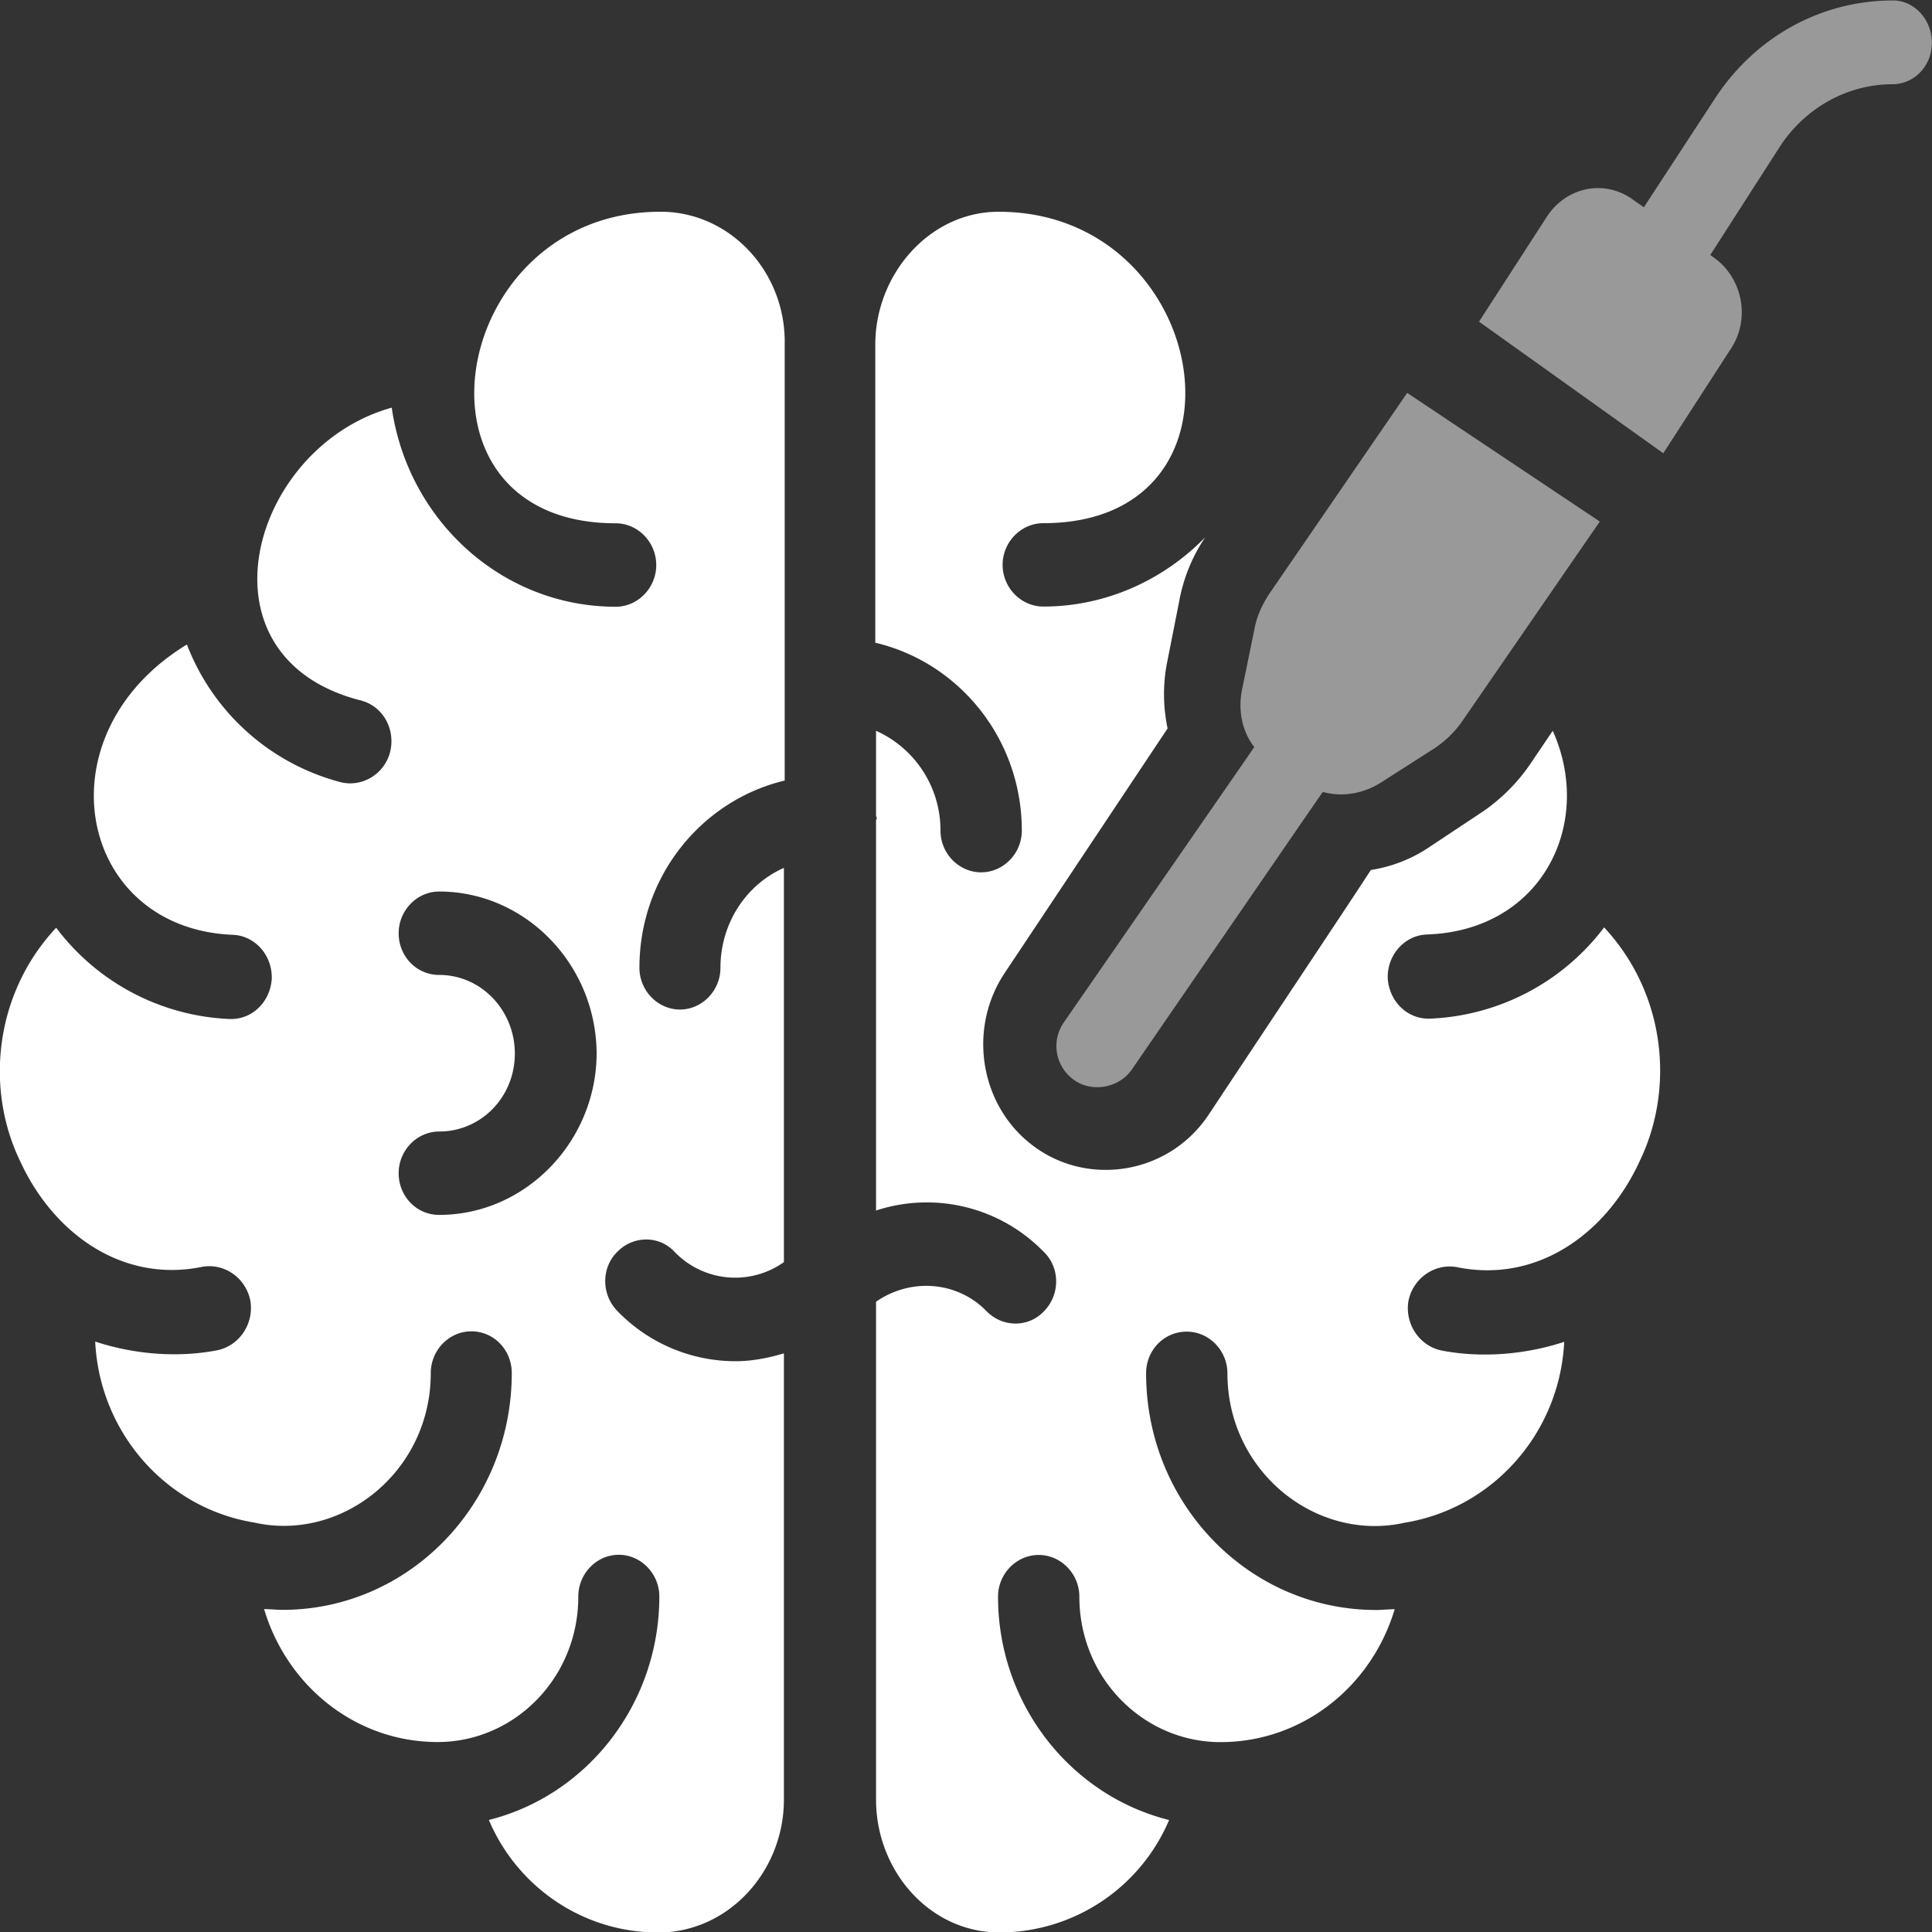 <?xml version="1.0" encoding="UTF-8"?>
<svg xmlns="http://www.w3.org/2000/svg" width="64" height="64" fill="none">
  <rect width="100%" height="100%" fill="#333333" stroke="none"/>
  <g fill="#fff" clip-path="url(#a)">
    <path d="M54.307 38.484c-1.092 2.371-3.38 4.038-6.048 3.491-.737-.13-1.449.365-1.602 1.12-.127.756.357 1.486 1.094 1.642 1.346.26 2.795.13 4.066-.287-.153 3.048-2.39 5.523-5.287 5.992-2.897.651-5.87-1.667-5.87-4.95 0-.755-.61-1.38-1.347-1.38-.763 0-1.347.624-1.347 1.38 0 4.325 3.405 7.841 7.624 7.841.203 0 .407-.025.61-.025-.762 2.553-3.05 4.402-5.769 4.402-2.541 0-4.676-2.11-4.676-4.82 0-.755-.61-1.38-1.347-1.38s-1.347.625-1.347 1.38c0 3.57 2.414 6.591 5.667 7.4a6.11 6.11 0 0 1-5.616 3.725h-.051c-2.288-.027-4.041-2.058-4.041-4.403v-16.49c1.118-.782 2.669-.704 3.66.312.533.547 1.397.547 1.906 0 .534-.547.534-1.433 0-1.954a5.4 5.4 0 0 0-5.566-1.38V27.178c0-.026.025-.052.025-.078 0-.026-.025-.052-.025-.078v-2.814a3.615 3.615 0 0 1 2.135 3.309c0 .755.61 1.38 1.347 1.38s1.347-.625 1.347-1.38c0-3.048-2.084-5.575-4.854-6.226v-9.874c0-2.318 1.778-4.376 4.04-4.402h.051c7.04 0 8.768 10.316 1.474 10.316-.736 0-1.347.625-1.347 1.38 0 .756.61 1.382 1.347 1.382 2.084 0 3.99-.886 5.363-2.293a5.562 5.562 0 0 0-.864 2.136l-.407 2.058a5.49 5.49 0 0 0 .026 2.136l-5.414 8.128c-1.245 1.902-.762 4.481 1.042 5.757 1.779 1.277 4.397.886 5.718-1.068 3.075-4.637 4.626-6.955 5.388-8.128a4.77 4.77 0 0 0 1.932-.755l1.804-1.198a6.083 6.083 0 0 0 1.601-1.641l.687-1.017c1.372 3.048-.33 6.617-4.168 6.748-.738.026-1.322.677-1.297 1.458.052.756.636 1.33 1.348 1.33h.05a7.622 7.622 0 0 0 5.77-3.023c2.058 2.214 2.337 5.367 1.168 7.763ZM22.018 7.015h-.152c-7.014 0-8.736 10.32-1.469 10.32.735 0 1.342.626 1.342 1.382 0 .756-.607 1.382-1.342 1.382-3.773 0-6.887-2.868-7.42-6.595-4.684 1.303-6.634 8.263-1.037 9.696.734.182 1.164.938.987 1.694-.177.73-.912 1.199-1.646 1.016a7.495 7.495 0 0 1-5.09-4.56c-4.912 2.996-3.62 9.408 1.52 9.617.734.026 1.316.678 1.291 1.459-.05.756-.633 1.33-1.342 1.33h-.05a7.584 7.584 0 0 1-5.749-3.024c-2.05 2.19-2.355 5.343-1.19 7.74 1.089 2.372 3.368 4.04 6.027 3.493.734-.13 1.443.365 1.595 1.12.127.757-.354 1.486-1.089 1.643-1.342.26-2.785.13-4.051-.287.152 3.05 2.38 5.526 5.267 5.995 2.886.652 5.85-1.668 5.85-4.952 0-.756.607-1.382 1.341-1.382.76 0 1.342.626 1.342 1.382 0 4.326-3.393 7.845-7.596 7.845-.203 0-.405-.026-.608-.026.76 2.554 3.039 4.404 5.748 4.404 2.532 0 4.66-2.11 4.66-4.821 0-.756.607-1.382 1.341-1.382.735 0 1.343.626 1.343 1.382 0 3.57-2.406 6.594-5.647 7.402.937 2.215 3.114 3.727 5.596 3.727h.152c2.254-.079 4.026-2.06 4.026-4.405V44.832c-.532.157-1.064.26-1.595.26a5.44 5.44 0 0 1-3.925-1.667c-.532-.547-.532-1.434 0-1.955.532-.547 1.393-.547 1.899 0a2.784 2.784 0 0 0 3.621.339V28.75c-1.24.547-2.102 1.825-2.102 3.31 0 .756-.607 1.382-1.341 1.382-.735 0-1.343-.626-1.343-1.382 0-3.049 2.077-5.551 4.812-6.203V11.42c.05-2.345-1.722-4.326-3.976-4.404Zm-7.47 33.23c-.76 0-1.342-.625-1.342-1.381s.607-1.381 1.342-1.381c1.393 0 2.507-1.147 2.507-2.58 0-1.434-1.114-2.607-2.507-2.607-.76 0-1.342-.626-1.342-1.381 0-.756.607-1.382 1.342-1.382 2.861 0 5.216 2.424 5.216 5.395-.025 2.893-2.355 5.317-5.216 5.317Z"></path>
    <path fill-opacity=".5" d="m52.995 17.277-4.572 6.636a3.42 3.42 0 0 1-.93.892l-1.756 1.123c-.568.358-1.266.486-1.911.307-.155.204 1.007-1.48-6.328 9.188-.439.638-1.343.765-1.911.357a1.372 1.372 0 0 1-.362-1.889l6.25-9.034c.026-.052.052-.077.078-.102-.413-.536-.542-1.225-.413-1.89l.413-2.015c.078-.434.258-.817.49-1.174l4.572-6.661 6.38 4.262ZM63.995 1.416c0 .779-.593 1.375-1.31 1.375-1.483 0-2.891.779-3.732 2.077l-2.298 3.58.148.105c.915.674 1.187 1.998.544 2.984l-2.249 3.478-6.103-4.36 2.248-3.478c.643-.986 1.903-1.245 2.842-.57l.37.259L56.78 3.31c1.334-2.076 3.534-3.295 5.93-3.295.693 0 1.286.623 1.286 1.401Z"></path>
  </g>
  <defs>
    <clipPath id="a">
      <path fill="#fff" d="M0 0h64v64H0z"></path>
    </clipPath>
  </defs>
</svg>
